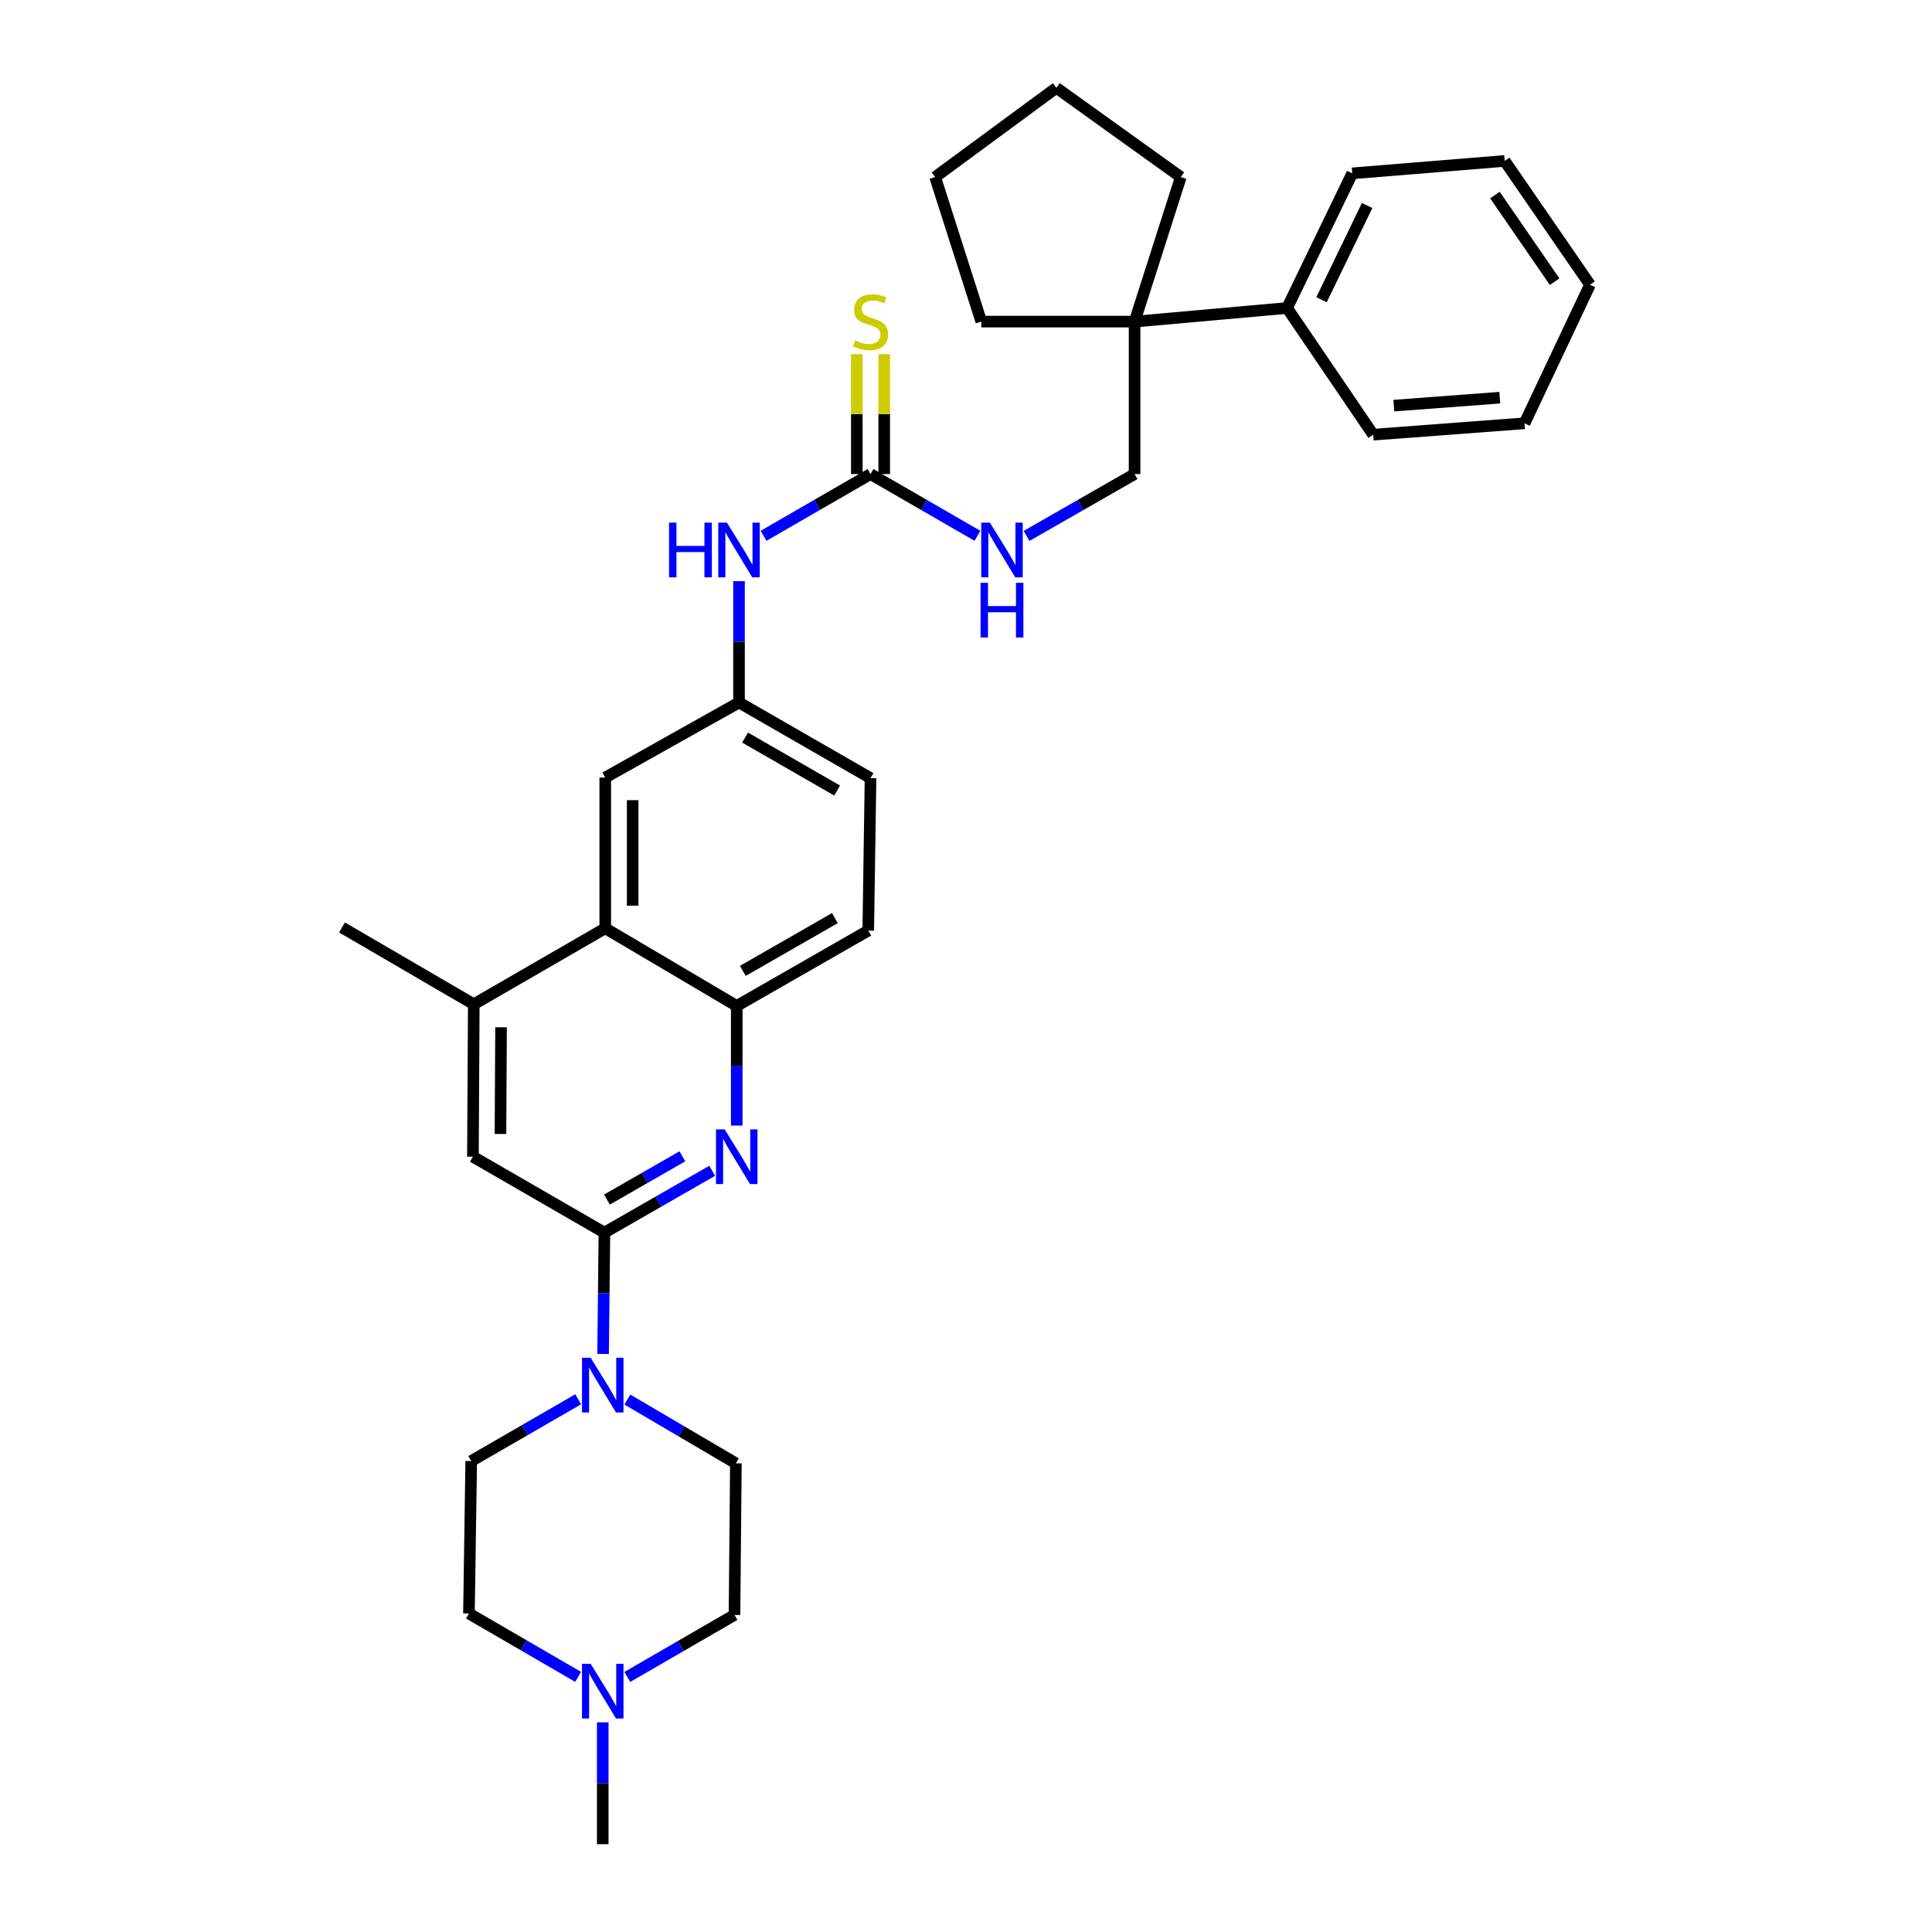 <?xml version='1.0' encoding='iso-8859-1'?>
<svg version='1.1' baseProfile='full'
              xmlns='http://www.w3.org/2000/svg'
                      xmlns:rdkit='http://www.rdkit.org/xml'
                      xmlns:xlink='http://www.w3.org/1999/xlink'
                  xml:space='preserve'
width='1000px' height='1000px' viewBox='0 0 1000 1000'>
<!-- END OF HEADER -->
<rect style='opacity:1.0;fill:#FFFFFF;stroke:none' width='1000' height='1000' x='0' y='0'> </rect>
<path class='bond-0' d='M 312.845,638.01 L 340.734,622.007' style='fill:none;fill-rule:evenodd;stroke:#000000;stroke-width:6px;stroke-linecap:butt;stroke-linejoin:miter;stroke-opacity:1' />
<path class='bond-0' d='M 340.734,622.007 L 368.623,606.004' style='fill:none;fill-rule:evenodd;stroke:#0000FF;stroke-width:6px;stroke-linecap:butt;stroke-linejoin:miter;stroke-opacity:1' />
<path class='bond-0' d='M 314.152,620.905 L 333.674,609.703' style='fill:none;fill-rule:evenodd;stroke:#000000;stroke-width:6px;stroke-linecap:butt;stroke-linejoin:miter;stroke-opacity:1' />
<path class='bond-0' d='M 333.674,609.703 L 353.197,598.501' style='fill:none;fill-rule:evenodd;stroke:#0000FF;stroke-width:6px;stroke-linecap:butt;stroke-linejoin:miter;stroke-opacity:1' />
<path class='bond-1' d='M 312.845,638.01 L 312.5,669.403' style='fill:none;fill-rule:evenodd;stroke:#000000;stroke-width:6px;stroke-linecap:butt;stroke-linejoin:miter;stroke-opacity:1' />
<path class='bond-1' d='M 312.5,669.403 L 312.155,700.796' style='fill:none;fill-rule:evenodd;stroke:#0000FF;stroke-width:6px;stroke-linecap:butt;stroke-linejoin:miter;stroke-opacity:1' />
<path class='bond-6' d='M 312.845,638.01 L 244.786,598.708' style='fill:none;fill-rule:evenodd;stroke:#000000;stroke-width:6px;stroke-linecap:butt;stroke-linejoin:miter;stroke-opacity:1' />
<path class='bond-2' d='M 381.338,582.597 L 381.338,551.638' style='fill:none;fill-rule:evenodd;stroke:#0000FF;stroke-width:6px;stroke-linecap:butt;stroke-linejoin:miter;stroke-opacity:1' />
<path class='bond-2' d='M 381.338,551.638 L 381.338,520.679' style='fill:none;fill-rule:evenodd;stroke:#000000;stroke-width:6px;stroke-linecap:butt;stroke-linejoin:miter;stroke-opacity:1' />
<path class='bond-14' d='M 299.273,724.266 L 271.588,740.252' style='fill:none;fill-rule:evenodd;stroke:#0000FF;stroke-width:6px;stroke-linecap:butt;stroke-linejoin:miter;stroke-opacity:1' />
<path class='bond-14' d='M 271.588,740.252 L 243.903,756.239' style='fill:none;fill-rule:evenodd;stroke:#000000;stroke-width:6px;stroke-linecap:butt;stroke-linejoin:miter;stroke-opacity:1' />
<path class='bond-15' d='M 324.716,724.412 L 352.806,740.912' style='fill:none;fill-rule:evenodd;stroke:#0000FF;stroke-width:6px;stroke-linecap:butt;stroke-linejoin:miter;stroke-opacity:1' />
<path class='bond-15' d='M 352.806,740.912 L 380.896,757.413' style='fill:none;fill-rule:evenodd;stroke:#000000;stroke-width:6px;stroke-linecap:butt;stroke-linejoin:miter;stroke-opacity:1' />
<path class='bond-17' d='M 381.338,520.679 L 449.405,481.661' style='fill:none;fill-rule:evenodd;stroke:#000000;stroke-width:6px;stroke-linecap:butt;stroke-linejoin:miter;stroke-opacity:1' />
<path class='bond-17' d='M 384.493,502.52 L 432.14,475.207' style='fill:none;fill-rule:evenodd;stroke:#000000;stroke-width:6px;stroke-linecap:butt;stroke-linejoin:miter;stroke-opacity:1' />
<path class='bond-33' d='M 381.338,520.679 L 313.278,480.479' style='fill:none;fill-rule:evenodd;stroke:#000000;stroke-width:6px;stroke-linecap:butt;stroke-linejoin:miter;stroke-opacity:1' />
<path class='bond-3' d='M 450.579,245.369 L 422.898,261.352' style='fill:none;fill-rule:evenodd;stroke:#000000;stroke-width:6px;stroke-linecap:butt;stroke-linejoin:miter;stroke-opacity:1' />
<path class='bond-3' d='M 422.898,261.352 L 395.217,277.335' style='fill:none;fill-rule:evenodd;stroke:#0000FF;stroke-width:6px;stroke-linecap:butt;stroke-linejoin:miter;stroke-opacity:1' />
<path class='bond-10' d='M 450.579,245.369 L 478.249,261.351' style='fill:none;fill-rule:evenodd;stroke:#000000;stroke-width:6px;stroke-linecap:butt;stroke-linejoin:miter;stroke-opacity:1' />
<path class='bond-10' d='M 478.249,261.351 L 505.918,277.333' style='fill:none;fill-rule:evenodd;stroke:#0000FF;stroke-width:6px;stroke-linecap:butt;stroke-linejoin:miter;stroke-opacity:1' />
<path class='bond-11' d='M 457.672,245.369 L 457.672,214.343' style='fill:none;fill-rule:evenodd;stroke:#000000;stroke-width:6px;stroke-linecap:butt;stroke-linejoin:miter;stroke-opacity:1' />
<path class='bond-11' d='M 457.672,214.343 L 457.672,183.318' style='fill:none;fill-rule:evenodd;stroke:#CCCC00;stroke-width:6px;stroke-linecap:butt;stroke-linejoin:miter;stroke-opacity:1' />
<path class='bond-11' d='M 443.486,245.369 L 443.486,214.343' style='fill:none;fill-rule:evenodd;stroke:#000000;stroke-width:6px;stroke-linecap:butt;stroke-linejoin:miter;stroke-opacity:1' />
<path class='bond-11' d='M 443.486,214.343 L 443.486,183.318' style='fill:none;fill-rule:evenodd;stroke:#CCCC00;stroke-width:6px;stroke-linecap:butt;stroke-linejoin:miter;stroke-opacity:1' />
<path class='bond-4' d='M 313.278,480.479 L 245.227,519.805' style='fill:none;fill-rule:evenodd;stroke:#000000;stroke-width:6px;stroke-linecap:butt;stroke-linejoin:miter;stroke-opacity:1' />
<path class='bond-12' d='M 313.278,480.479 L 313.278,402.458' style='fill:none;fill-rule:evenodd;stroke:#000000;stroke-width:6px;stroke-linecap:butt;stroke-linejoin:miter;stroke-opacity:1' />
<path class='bond-12' d='M 327.464,468.776 L 327.464,414.161' style='fill:none;fill-rule:evenodd;stroke:#000000;stroke-width:6px;stroke-linecap:butt;stroke-linejoin:miter;stroke-opacity:1' />
<path class='bond-5' d='M 245.227,519.805 L 244.786,598.708' style='fill:none;fill-rule:evenodd;stroke:#000000;stroke-width:6px;stroke-linecap:butt;stroke-linejoin:miter;stroke-opacity:1' />
<path class='bond-5' d='M 259.346,531.719 L 259.037,586.952' style='fill:none;fill-rule:evenodd;stroke:#000000;stroke-width:6px;stroke-linecap:butt;stroke-linejoin:miter;stroke-opacity:1' />
<path class='bond-23' d='M 245.227,519.805 L 177.018,480.046' style='fill:none;fill-rule:evenodd;stroke:#000000;stroke-width:6px;stroke-linecap:butt;stroke-linejoin:miter;stroke-opacity:1' />
<path class='bond-7' d='M 324.688,867.988 L 352.429,851.936' style='fill:none;fill-rule:evenodd;stroke:#0000FF;stroke-width:6px;stroke-linecap:butt;stroke-linejoin:miter;stroke-opacity:1' />
<path class='bond-7' d='M 352.429,851.936 L 380.171,835.883' style='fill:none;fill-rule:evenodd;stroke:#000000;stroke-width:6px;stroke-linecap:butt;stroke-linejoin:miter;stroke-opacity:1' />
<path class='bond-22' d='M 311.978,891.483 L 311.978,923.014' style='fill:none;fill-rule:evenodd;stroke:#0000FF;stroke-width:6px;stroke-linecap:butt;stroke-linejoin:miter;stroke-opacity:1' />
<path class='bond-22' d='M 311.978,923.014 L 311.978,954.545' style='fill:none;fill-rule:evenodd;stroke:#000000;stroke-width:6px;stroke-linecap:butt;stroke-linejoin:miter;stroke-opacity:1' />
<path class='bond-34' d='M 299.236,867.946 L 270.982,851.544' style='fill:none;fill-rule:evenodd;stroke:#0000FF;stroke-width:6px;stroke-linecap:butt;stroke-linejoin:miter;stroke-opacity:1' />
<path class='bond-34' d='M 270.982,851.544 L 242.729,835.142' style='fill:none;fill-rule:evenodd;stroke:#000000;stroke-width:6px;stroke-linecap:butt;stroke-linejoin:miter;stroke-opacity:1' />
<path class='bond-8' d='M 587.257,166.465 L 587.257,245.369' style='fill:none;fill-rule:evenodd;stroke:#000000;stroke-width:6px;stroke-linecap:butt;stroke-linejoin:miter;stroke-opacity:1' />
<path class='bond-18' d='M 587.257,166.465 L 666.192,159.42' style='fill:none;fill-rule:evenodd;stroke:#000000;stroke-width:6px;stroke-linecap:butt;stroke-linejoin:miter;stroke-opacity:1' />
<path class='bond-24' d='M 587.257,166.465 L 611.176,91.652' style='fill:none;fill-rule:evenodd;stroke:#000000;stroke-width:6px;stroke-linecap:butt;stroke-linejoin:miter;stroke-opacity:1' />
<path class='bond-25' d='M 587.257,166.465 L 507.928,166.465' style='fill:none;fill-rule:evenodd;stroke:#000000;stroke-width:6px;stroke-linecap:butt;stroke-linejoin:miter;stroke-opacity:1' />
<path class='bond-9' d='M 382.512,300.804 L 382.512,332.201' style='fill:none;fill-rule:evenodd;stroke:#0000FF;stroke-width:6px;stroke-linecap:butt;stroke-linejoin:miter;stroke-opacity:1' />
<path class='bond-9' d='M 382.512,332.201 L 382.512,363.598' style='fill:none;fill-rule:evenodd;stroke:#000000;stroke-width:6px;stroke-linecap:butt;stroke-linejoin:miter;stroke-opacity:1' />
<path class='bond-16' d='M 531.34,277.389 L 559.298,261.379' style='fill:none;fill-rule:evenodd;stroke:#0000FF;stroke-width:6px;stroke-linecap:butt;stroke-linejoin:miter;stroke-opacity:1' />
<path class='bond-16' d='M 559.298,261.379 L 587.257,245.369' style='fill:none;fill-rule:evenodd;stroke:#000000;stroke-width:6px;stroke-linecap:butt;stroke-linejoin:miter;stroke-opacity:1' />
<path class='bond-13' d='M 313.278,402.458 L 382.512,363.598' style='fill:none;fill-rule:evenodd;stroke:#000000;stroke-width:6px;stroke-linecap:butt;stroke-linejoin:miter;stroke-opacity:1' />
<path class='bond-35' d='M 382.512,363.598 L 450.579,402.758' style='fill:none;fill-rule:evenodd;stroke:#000000;stroke-width:6px;stroke-linecap:butt;stroke-linejoin:miter;stroke-opacity:1' />
<path class='bond-35' d='M 385.648,381.768 L 433.295,409.18' style='fill:none;fill-rule:evenodd;stroke:#000000;stroke-width:6px;stroke-linecap:butt;stroke-linejoin:miter;stroke-opacity:1' />
<path class='bond-20' d='M 243.903,756.239 L 242.729,835.142' style='fill:none;fill-rule:evenodd;stroke:#000000;stroke-width:6px;stroke-linecap:butt;stroke-linejoin:miter;stroke-opacity:1' />
<path class='bond-19' d='M 380.896,757.413 L 380.171,835.883' style='fill:none;fill-rule:evenodd;stroke:#000000;stroke-width:6px;stroke-linecap:butt;stroke-linejoin:miter;stroke-opacity:1' />
<path class='bond-21' d='M 449.405,481.661 L 450.579,402.758' style='fill:none;fill-rule:evenodd;stroke:#000000;stroke-width:6px;stroke-linecap:butt;stroke-linejoin:miter;stroke-opacity:1' />
<path class='bond-26' d='M 666.192,159.42 L 699.914,89.729' style='fill:none;fill-rule:evenodd;stroke:#000000;stroke-width:6px;stroke-linecap:butt;stroke-linejoin:miter;stroke-opacity:1' />
<path class='bond-26' d='M 684.02,155.145 L 707.625,106.362' style='fill:none;fill-rule:evenodd;stroke:#000000;stroke-width:6px;stroke-linecap:butt;stroke-linejoin:miter;stroke-opacity:1' />
<path class='bond-27' d='M 666.192,159.42 L 710.766,224.989' style='fill:none;fill-rule:evenodd;stroke:#000000;stroke-width:6px;stroke-linecap:butt;stroke-linejoin:miter;stroke-opacity:1' />
<path class='bond-29' d='M 611.176,91.652 L 546.773,45.455' style='fill:none;fill-rule:evenodd;stroke:#000000;stroke-width:6px;stroke-linecap:butt;stroke-linejoin:miter;stroke-opacity:1' />
<path class='bond-28' d='M 507.928,166.465 L 484.018,91.652' style='fill:none;fill-rule:evenodd;stroke:#000000;stroke-width:6px;stroke-linecap:butt;stroke-linejoin:miter;stroke-opacity:1' />
<path class='bond-31' d='M 699.914,89.729 L 778.833,83.299' style='fill:none;fill-rule:evenodd;stroke:#000000;stroke-width:6px;stroke-linecap:butt;stroke-linejoin:miter;stroke-opacity:1' />
<path class='bond-30' d='M 710.766,224.989 L 789.094,219.102' style='fill:none;fill-rule:evenodd;stroke:#000000;stroke-width:6px;stroke-linecap:butt;stroke-linejoin:miter;stroke-opacity:1' />
<path class='bond-30' d='M 721.452,209.96 L 776.282,205.839' style='fill:none;fill-rule:evenodd;stroke:#000000;stroke-width:6px;stroke-linecap:butt;stroke-linejoin:miter;stroke-opacity:1' />
<path class='bond-36' d='M 484.018,91.652 L 546.773,45.455' style='fill:none;fill-rule:evenodd;stroke:#000000;stroke-width:6px;stroke-linecap:butt;stroke-linejoin:miter;stroke-opacity:1' />
<path class='bond-32' d='M 789.094,219.102 L 822.982,147.37' style='fill:none;fill-rule:evenodd;stroke:#000000;stroke-width:6px;stroke-linecap:butt;stroke-linejoin:miter;stroke-opacity:1' />
<path class='bond-37' d='M 778.833,83.299 L 822.982,147.37' style='fill:none;fill-rule:evenodd;stroke:#000000;stroke-width:6px;stroke-linecap:butt;stroke-linejoin:miter;stroke-opacity:1' />
<path class='bond-37' d='M 773.775,100.958 L 804.679,145.808' style='fill:none;fill-rule:evenodd;stroke:#000000;stroke-width:6px;stroke-linecap:butt;stroke-linejoin:miter;stroke-opacity:1' />
<path  class='atom-1' d='M 375.078 584.548
L 384.358 599.548
Q 385.278 601.028, 386.758 603.708
Q 388.238 606.388, 388.318 606.548
L 388.318 584.548
L 392.078 584.548
L 392.078 612.868
L 388.198 612.868
L 378.238 596.468
Q 377.078 594.548, 375.838 592.348
Q 374.638 590.148, 374.278 589.468
L 374.278 612.868
L 370.598 612.868
L 370.598 584.548
L 375.078 584.548
' fill='#0000FF'/>
<path  class='atom-2' d='M 305.718 702.769
L 314.998 717.769
Q 315.918 719.249, 317.398 721.929
Q 318.878 724.609, 318.958 724.769
L 318.958 702.769
L 322.718 702.769
L 322.718 731.089
L 318.838 731.089
L 308.878 714.689
Q 307.718 712.769, 306.478 710.569
Q 305.278 708.369, 304.918 707.689
L 304.918 731.089
L 301.238 731.089
L 301.238 702.769
L 305.718 702.769
' fill='#0000FF'/>
<path  class='atom-8' d='M 305.718 861.183
L 314.998 876.183
Q 315.918 877.663, 317.398 880.343
Q 318.878 883.023, 318.958 883.183
L 318.958 861.183
L 322.718 861.183
L 322.718 889.503
L 318.838 889.503
L 308.878 873.103
Q 307.718 871.183, 306.478 868.983
Q 305.278 866.783, 304.918 866.103
L 304.918 889.503
L 301.238 889.503
L 301.238 861.183
L 305.718 861.183
' fill='#0000FF'/>
<path  class='atom-10' d='M 346.292 270.511
L 350.132 270.511
L 350.132 282.551
L 364.612 282.551
L 364.612 270.511
L 368.452 270.511
L 368.452 298.831
L 364.612 298.831
L 364.612 285.751
L 350.132 285.751
L 350.132 298.831
L 346.292 298.831
L 346.292 270.511
' fill='#0000FF'/>
<path  class='atom-10' d='M 376.252 270.511
L 385.532 285.511
Q 386.452 286.991, 387.932 289.671
Q 389.412 292.351, 389.492 292.511
L 389.492 270.511
L 393.252 270.511
L 393.252 298.831
L 389.372 298.831
L 379.412 282.431
Q 378.252 280.511, 377.012 278.311
Q 375.812 276.111, 375.452 275.431
L 375.452 298.831
L 371.772 298.831
L 371.772 270.511
L 376.252 270.511
' fill='#0000FF'/>
<path  class='atom-11' d='M 512.363 270.511
L 521.643 285.511
Q 522.563 286.991, 524.043 289.671
Q 525.523 292.351, 525.603 292.511
L 525.603 270.511
L 529.363 270.511
L 529.363 298.831
L 525.483 298.831
L 515.523 282.431
Q 514.363 280.511, 513.123 278.311
Q 511.923 276.111, 511.563 275.431
L 511.563 298.831
L 507.883 298.831
L 507.883 270.511
L 512.363 270.511
' fill='#0000FF'/>
<path  class='atom-11' d='M 507.543 301.663
L 511.383 301.663
L 511.383 313.703
L 525.863 313.703
L 525.863 301.663
L 529.703 301.663
L 529.703 329.983
L 525.863 329.983
L 525.863 316.903
L 511.383 316.903
L 511.383 329.983
L 507.543 329.983
L 507.543 301.663
' fill='#0000FF'/>
<path  class='atom-12' d='M 442.579 176.185
Q 442.899 176.305, 444.219 176.865
Q 445.539 177.425, 446.979 177.785
Q 448.459 178.105, 449.899 178.105
Q 452.579 178.105, 454.139 176.825
Q 455.699 175.505, 455.699 173.225
Q 455.699 171.665, 454.899 170.705
Q 454.139 169.745, 452.939 169.225
Q 451.739 168.705, 449.739 168.105
Q 447.219 167.345, 445.699 166.625
Q 444.219 165.905, 443.139 164.385
Q 442.099 162.865, 442.099 160.305
Q 442.099 156.745, 444.499 154.545
Q 446.939 152.345, 451.739 152.345
Q 455.019 152.345, 458.739 153.905
L 457.819 156.985
Q 454.419 155.585, 451.859 155.585
Q 449.099 155.585, 447.579 156.745
Q 446.059 157.865, 446.099 159.825
Q 446.099 161.345, 446.859 162.265
Q 447.659 163.185, 448.779 163.705
Q 449.939 164.225, 451.859 164.825
Q 454.419 165.625, 455.939 166.425
Q 457.459 167.225, 458.539 168.865
Q 459.659 170.465, 459.659 173.225
Q 459.659 177.145, 457.019 179.265
Q 454.419 181.345, 450.059 181.345
Q 447.539 181.345, 445.619 180.785
Q 443.739 180.265, 441.499 179.345
L 442.579 176.185
' fill='#CCCC00'/>
</svg>
